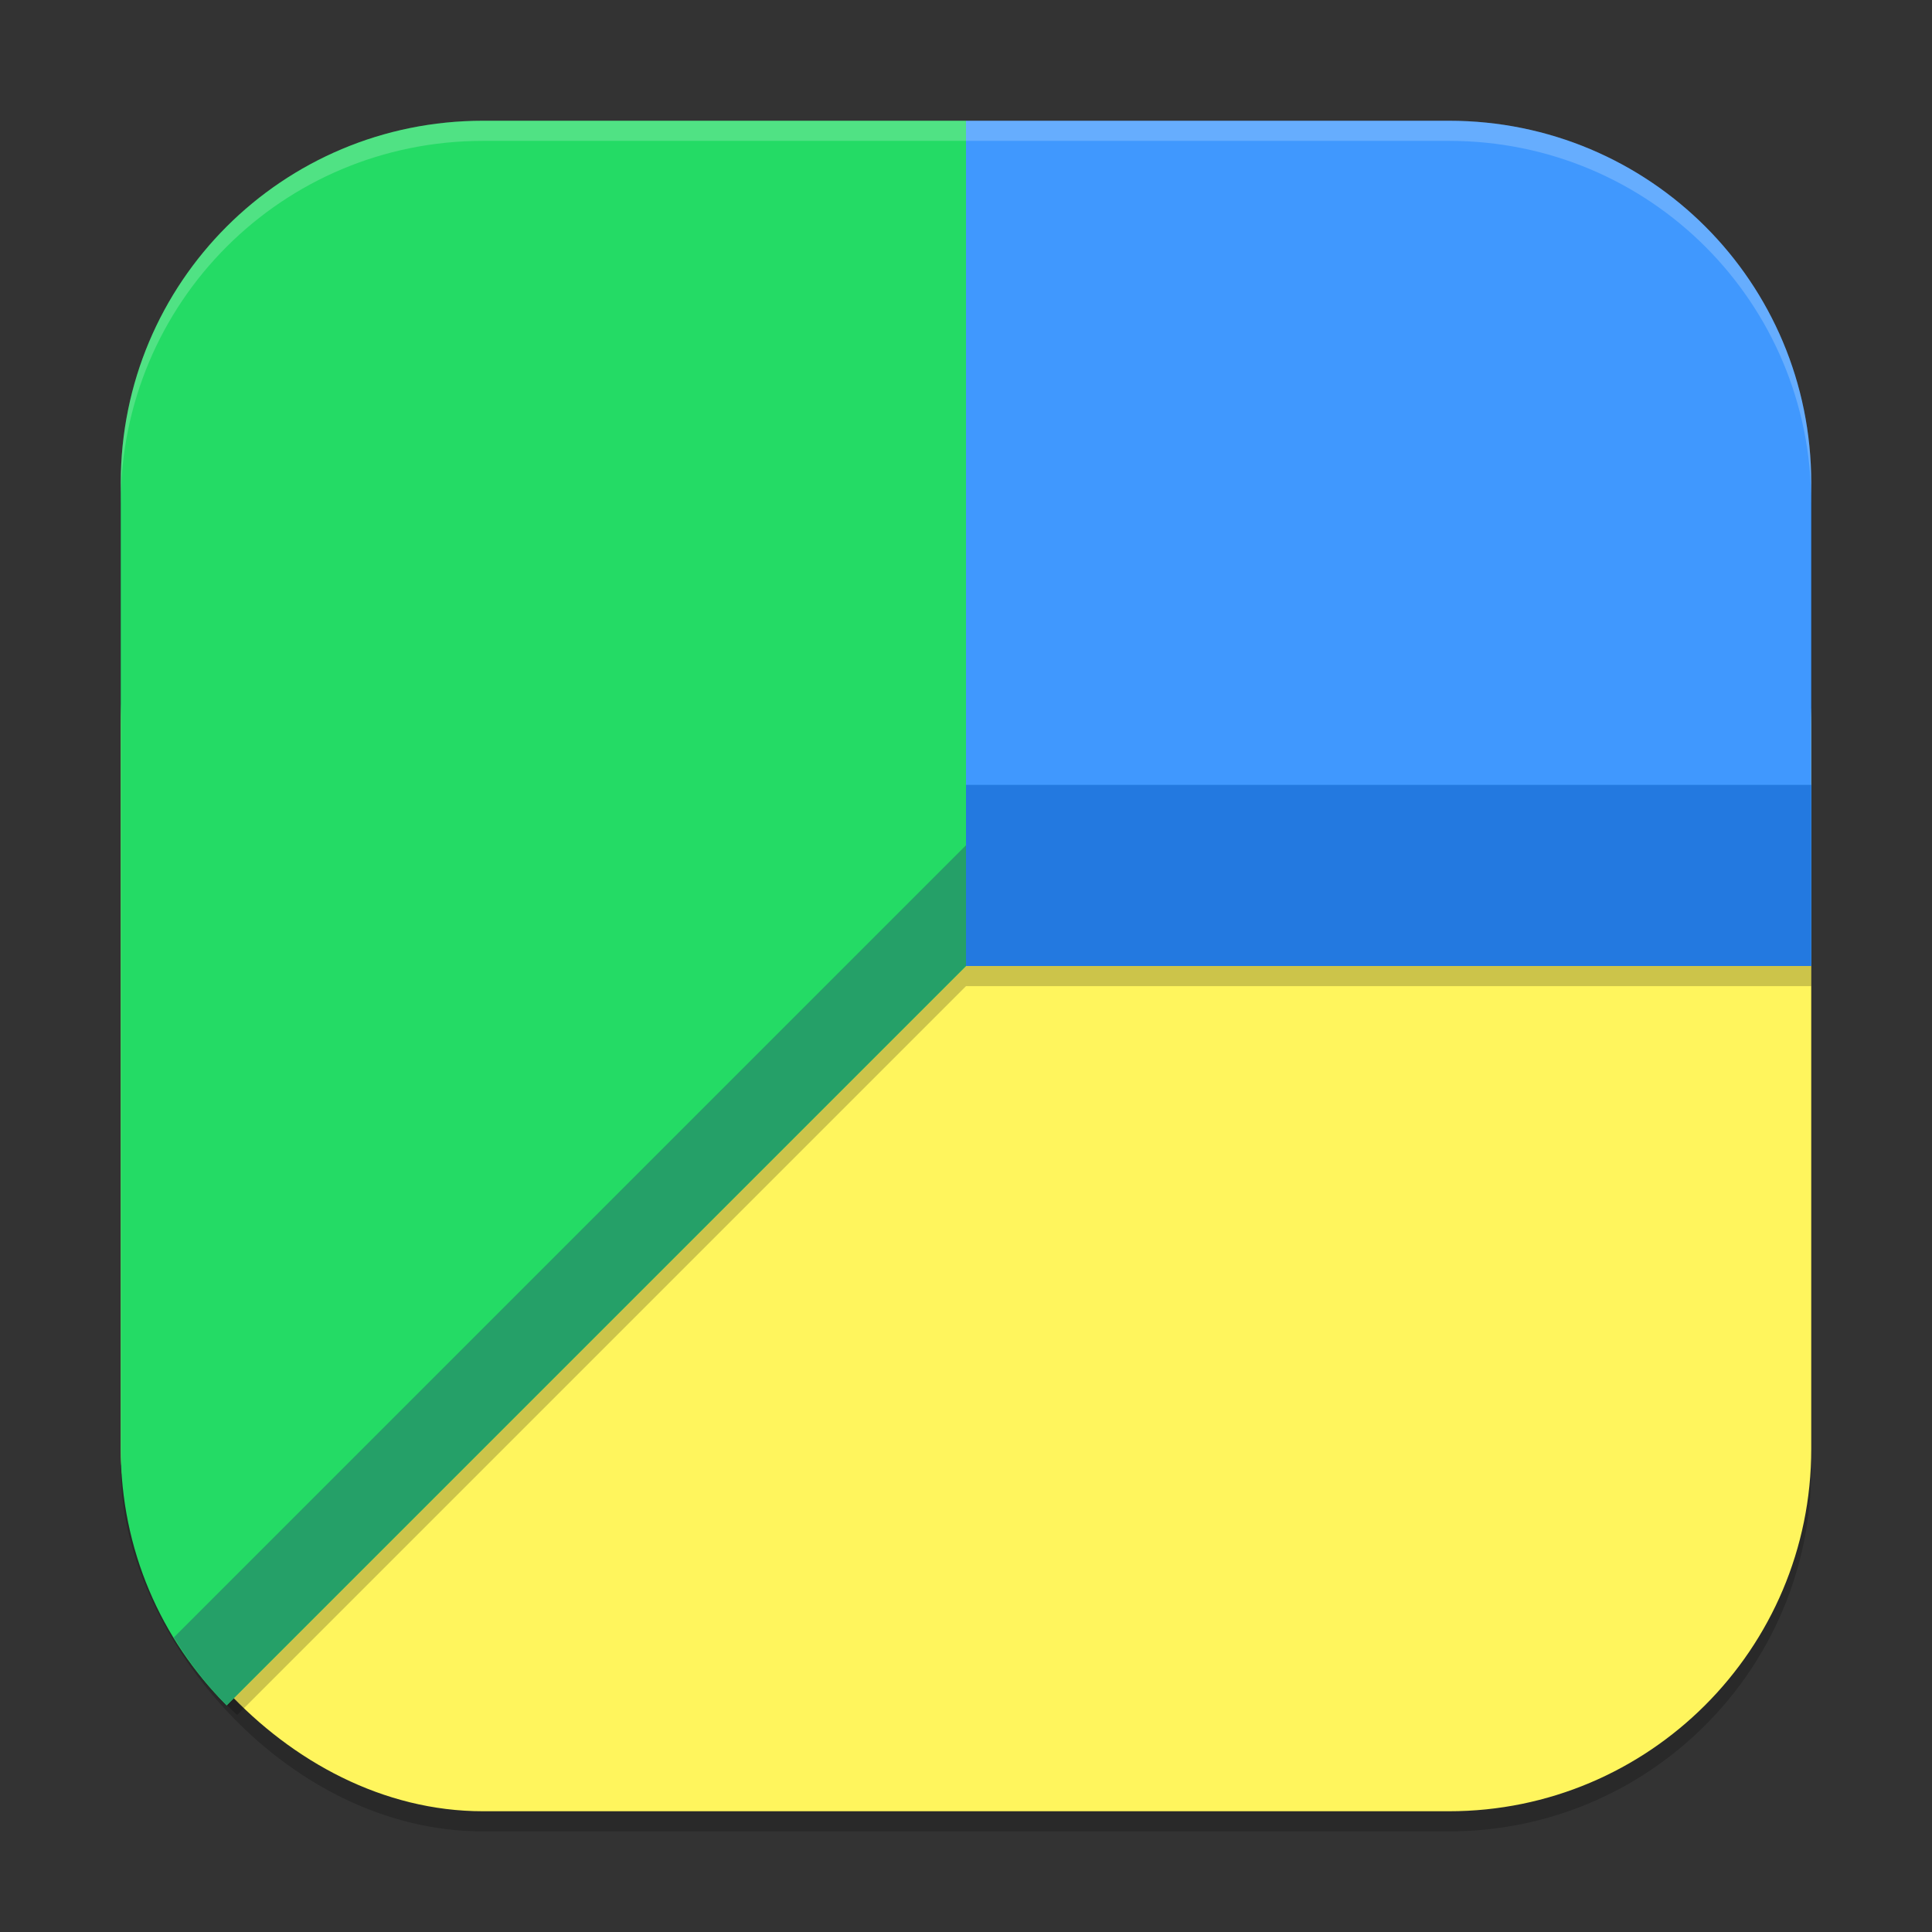 <?xml version="1.0" encoding="UTF-8" standalone="no"?>
<!-- Created with Inkscape (http://www.inkscape.org/) -->

<svg
   width="96"
   height="96"
   viewBox="0 0 96 96"
   version="1.1"
   id="svg5"
   inkscape:version="1.3 (0e150ed6c4, 2023-07-21)"
   sodipodi:docname="org.gnome.baobab.svg"
   xmlns:inkscape="http://www.inkscape.org/namespaces/inkscape"
   xmlns:sodipodi="http://sodipodi.sourceforge.net/DTD/sodipodi-0.dtd"
   xmlns="http://www.w3.org/2000/svg"
   xmlns:svg="http://www.w3.org/2000/svg">
  <rect x="0" y="0" width="96" height="96" fill="#333333" stroke="none"/>
  <sodipodi:namedview
     id="namedview7"
     pagecolor="#ffffff"
     bordercolor="#000000"
     borderopacity="0.25"
     inkscape:showpageshadow="2"
     inkscape:pageopacity="0.0"
     inkscape:pagecheckerboard="0"
     inkscape:deskcolor="#d1d1d1"
     inkscape:document-units="px"
     showgrid="false"
     inkscape:zoom="7.59375"
     inkscape:cx="48"
     inkscape:cy="48"
     inkscape:window-width="1920"
     inkscape:window-height="937"
     inkscape:window-x="0"
     inkscape:window-y="32"
     inkscape:window-maximized="1"
     inkscape:current-layer="svg5" />
  <defs
     id="defs2" />
  <rect
     style="opacity:0.2;fill:#000000;stroke-width:6;stroke-linecap:square"
     id="rect234"
     width="84"
     height="84"
     x="6"
     y="7"
     ry="18" />
  <rect
     style="fill:#fff55d;fill-opacity:1;stroke-width:6;stroke-linecap:square"
     id="rect396"
     width="84"
     height="72"
     x="6"
     y="18"
     ry="18" />
  <path
     id="rect1"
     style="opacity:0.2;fill:#000000;stroke-width:6"
     d="M 24 7 C 14.028 7 6 15.028 6 25 L 6 71 L 6 72 C 6 77.242 8.231 81.933 11.783 85.217 L 48 49 L 90 49 L 90 25 C 90 15.028 81.972 7 72 7 L 24 7 z " />
  <path
     id="rect2"
     style="fill:#4098fe;fill-opacity:1;stroke-width:6"
     d="M 48,6 V 48 H 90 V 24 C 90,14.028 81.972,6 72,6 Z" />
  <path
     id="rect3"
     style="fill:#24db65;fill-opacity:1;stroke-width:6"
     d="M 24,6 C 14.028,6 6,14.028 6,24 v 48 c 0,4.986 2.008,9.485 5.262,12.738 L 48,48 V 6 Z" />
  <rect
     style="fill:#2379e0;fill-opacity:1;stroke-width:4.861"
     id="rect4"
     width="42"
     height="9"
     x="48"
     y="39" />
  <path
     id="rect5"
     style="fill:#25a068;fill-opacity:1;stroke-width:6"
     d="M 48,42 8.637,81.363 c 0.747,1.226 1.616,2.366 2.625,3.375 L 48,48 Z" />
  <path
     id="path1040"
     style="opacity:0.2;fill:#ffffff;stroke-width:6;stroke-linecap:square"
     d="M 24 6 C 14.028 6 6 14.028 6 24 L 6 25 C 6 15.028 14.028 7 24 7 L 72 7 C 81.972 7 90 15.028 90 25 L 90 24 C 90 14.028 81.972 6 72 6 L 24 6 z " />
</svg>
